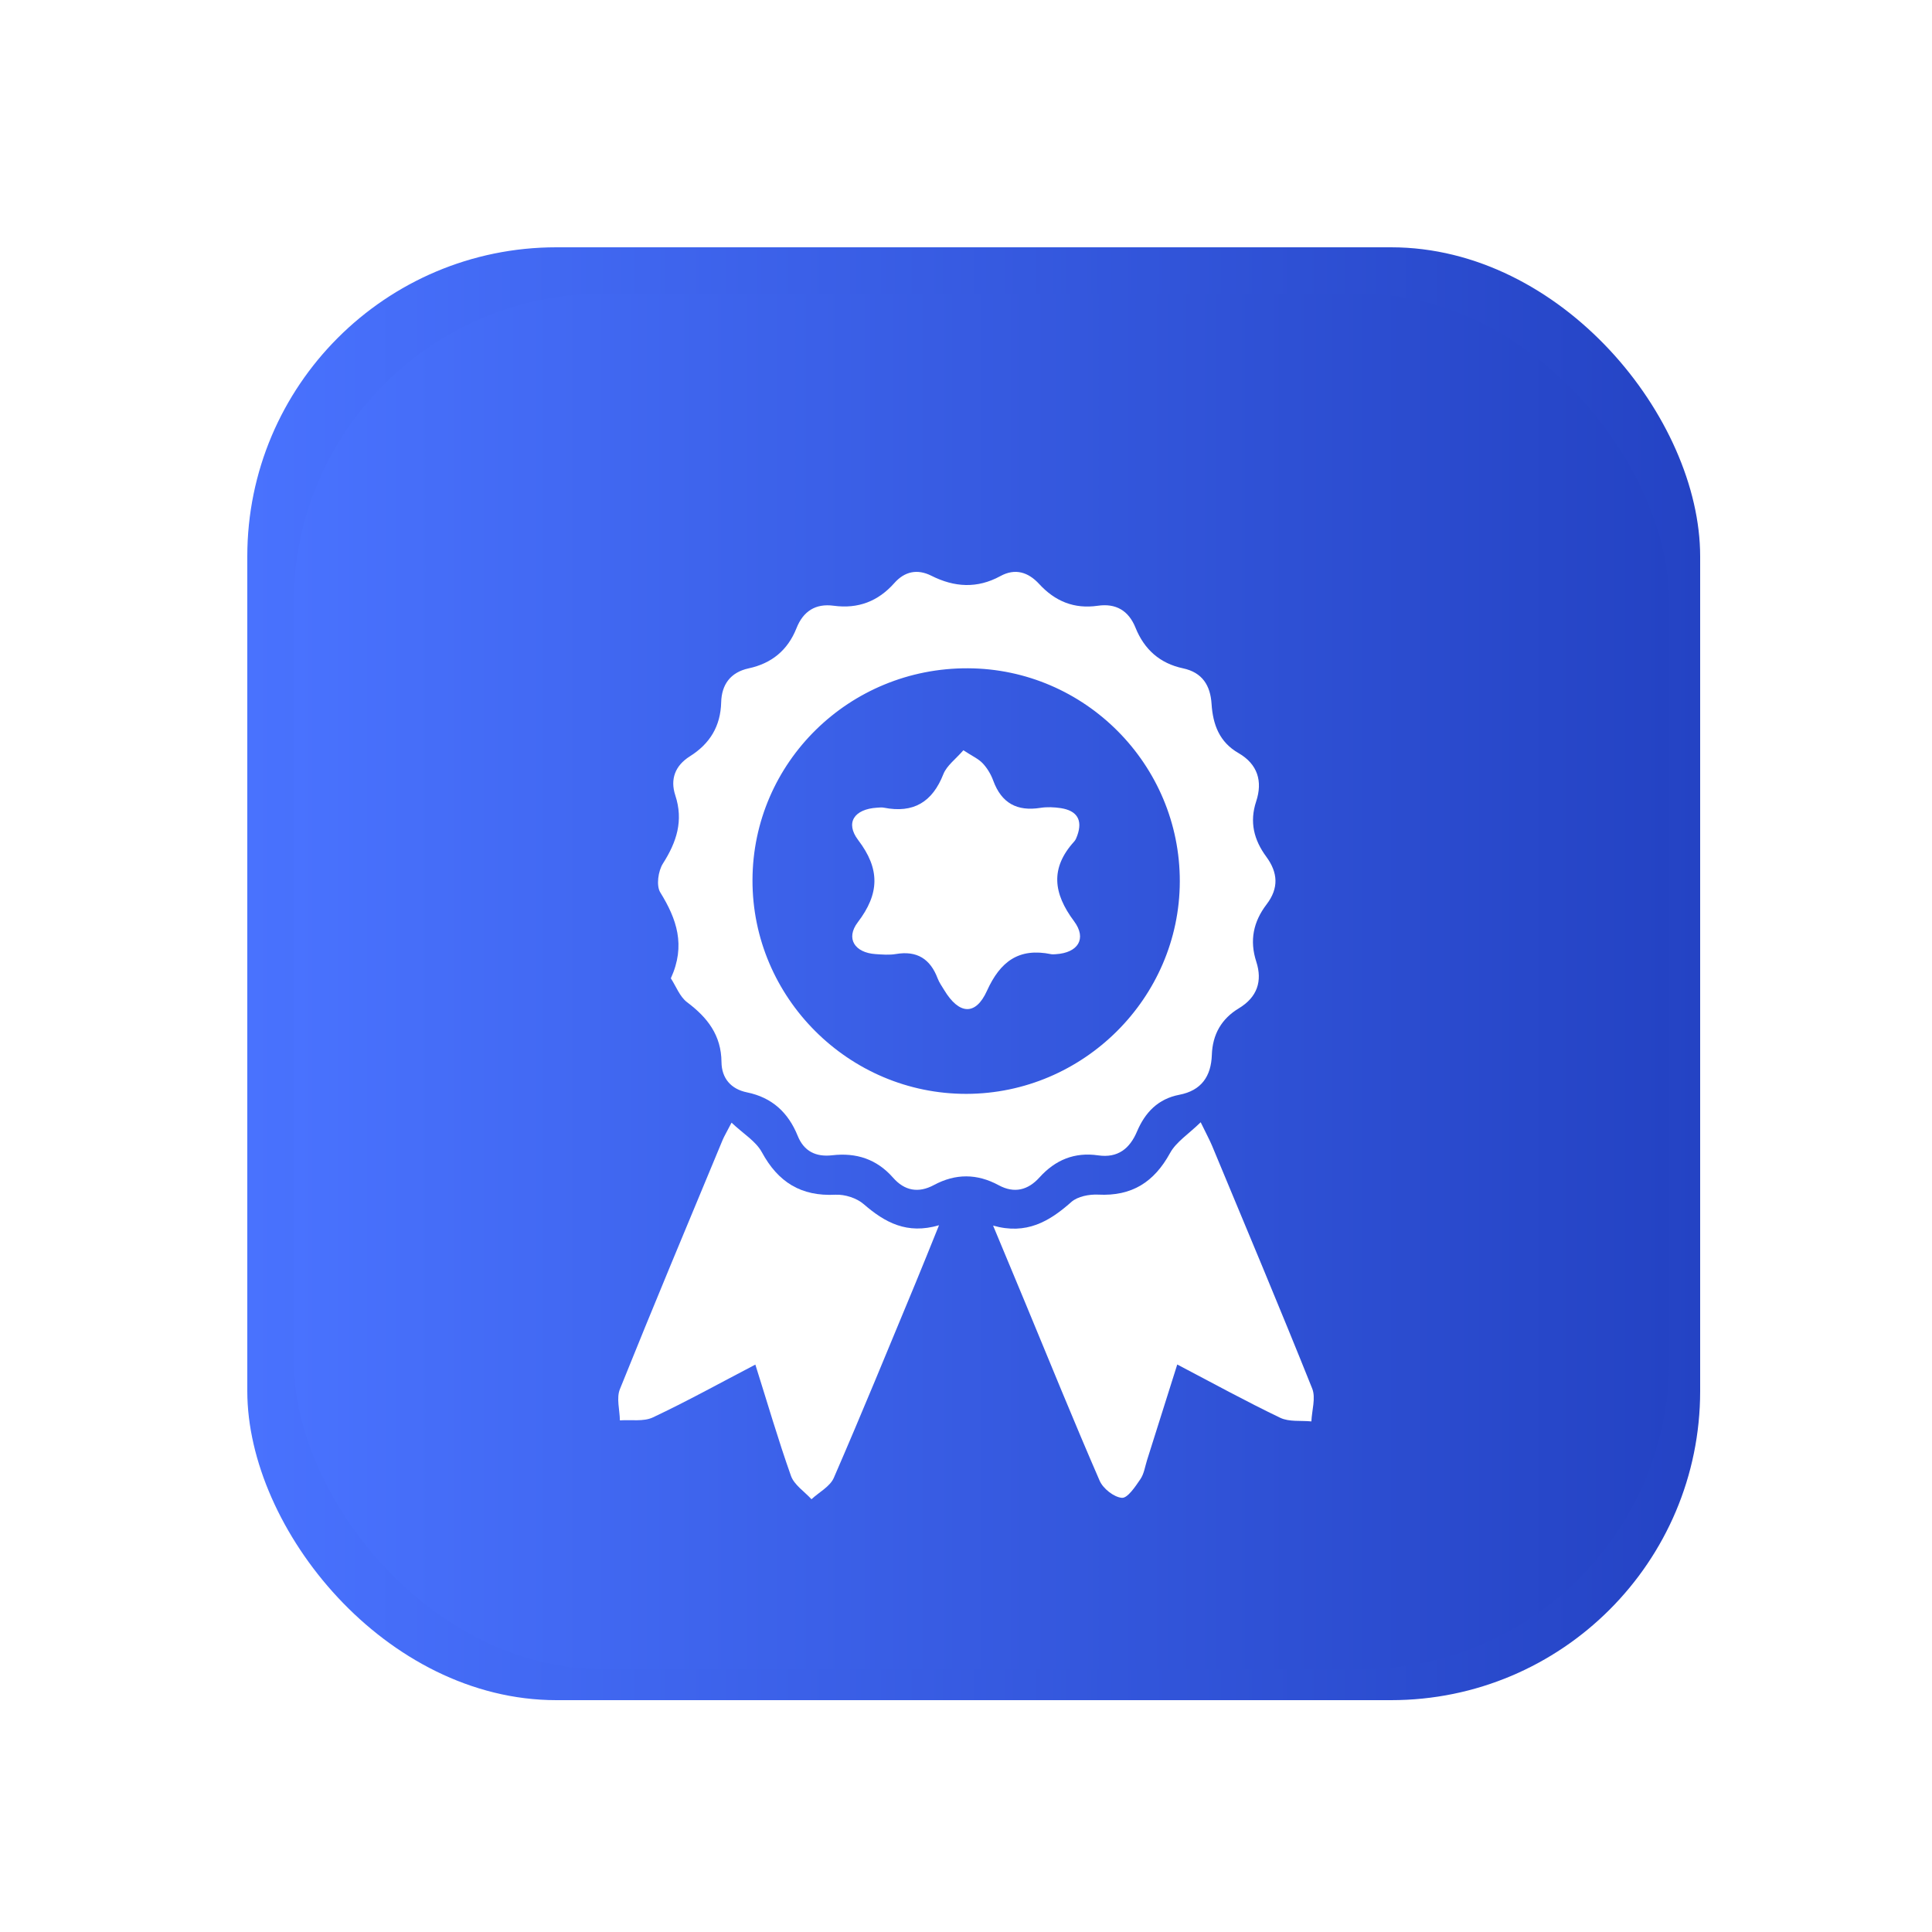<svg width="125" height="125" viewBox="0 0 125 125" fill="none" xmlns="http://www.w3.org/2000/svg">
<g clip-path="url(#clip0_47_82)">
<g filter="url(#filter0_f_47_82)">
<rect x="16" y="16" width="94" height="94" rx="20" fill="url(#paint0_linear_47_82)"/>
</g>
<rect x="19" y="19" width="89" height="89" rx="20" fill="url(#paint1_linear_47_82)"/>
<g filter="url(#filter1_d_47_82)">
<path d="M43.403 59.297C44.383 57.156 43.777 55.451 42.719 53.737C42.449 53.3 42.584 52.352 42.893 51.868C43.783 50.472 44.23 49.096 43.691 47.456C43.35 46.417 43.677 45.537 44.637 44.932C45.924 44.123 46.621 42.993 46.66 41.438C46.689 40.303 47.249 39.502 48.436 39.243C49.926 38.924 50.968 38.067 51.531 36.647C51.964 35.55 52.762 35.03 53.946 35.192C55.524 35.403 56.814 34.907 57.865 33.722C58.528 32.974 59.346 32.792 60.256 33.249C61.746 34 63.222 34.094 64.724 33.273C65.684 32.748 66.526 33.015 67.233 33.783C68.261 34.901 69.495 35.415 71.029 35.192C72.198 35.022 73.022 35.506 73.467 36.612C74.033 38.017 75.04 38.921 76.539 39.24C77.796 39.508 78.312 40.352 78.388 41.547C78.474 42.876 78.892 44.011 80.126 44.721C81.374 45.44 81.704 46.549 81.274 47.852C80.832 49.187 81.13 50.343 81.925 51.425C82.685 52.455 82.75 53.462 81.948 54.512C81.097 55.627 80.832 56.842 81.283 58.226C81.689 59.479 81.342 60.521 80.158 61.234C79.027 61.914 78.45 62.932 78.406 64.25C78.359 65.638 77.728 66.559 76.3 66.832C74.925 67.096 74.086 67.976 73.564 69.208C73.093 70.32 72.319 70.936 71.052 70.752C69.518 70.529 68.275 71.048 67.254 72.18C66.508 73.005 65.625 73.231 64.612 72.682C63.213 71.925 61.823 71.919 60.421 72.673C59.423 73.21 58.525 73.046 57.78 72.195C56.725 70.995 55.403 70.564 53.84 70.746C52.8 70.866 52.017 70.499 51.61 69.487C51.004 67.988 49.958 67.008 48.33 66.676C47.281 66.462 46.692 65.755 46.68 64.716C46.666 62.979 45.776 61.835 44.451 60.841C43.98 60.486 43.738 59.808 43.403 59.297ZM76.333 53.039C76.353 45.475 70.201 39.273 62.633 39.238C54.947 39.2 48.706 45.331 48.686 52.939C48.665 60.541 54.917 66.788 62.533 66.773C70.095 66.755 76.312 60.571 76.333 53.039Z" fill="white"/>
<path d="M48.871 84.289C46.583 85.483 44.445 86.668 42.239 87.707C41.633 87.992 40.823 87.845 40.107 87.898C40.096 87.22 39.872 86.457 40.107 85.879C42.275 80.49 44.519 75.132 46.748 69.769C46.857 69.508 47.007 69.264 47.331 68.636C48.085 69.352 48.904 69.833 49.292 70.549C50.344 72.486 51.825 73.413 54.054 73.298C54.664 73.269 55.433 73.515 55.886 73.912C57.253 75.094 58.678 75.883 60.754 75.273C60.189 76.666 59.712 77.867 59.217 79.058C57.476 83.25 55.757 87.452 53.948 91.615C53.704 92.178 52.997 92.542 52.502 93C52.049 92.501 51.386 92.076 51.177 91.492C50.347 89.156 49.655 86.774 48.871 84.289Z" fill="white"/>
<path d="M64.253 75.296C66.405 75.907 67.892 75.032 69.315 73.768C69.721 73.407 70.475 73.263 71.055 73.292C73.226 73.404 74.669 72.486 75.7 70.605C76.094 69.883 76.895 69.381 77.684 68.61C78.058 69.379 78.261 69.751 78.424 70.138C80.597 75.367 82.794 80.583 84.899 85.838C85.141 86.442 84.876 87.252 84.846 87.965C84.169 87.898 83.409 88.006 82.832 87.731C80.632 86.677 78.491 85.501 76.168 84.283C75.493 86.422 74.854 88.449 74.212 90.477C74.08 90.896 74.018 91.366 73.776 91.712C73.45 92.19 72.952 92.941 72.584 92.909C72.066 92.865 71.368 92.311 71.147 91.803C69.474 87.954 67.898 84.063 66.29 80.187C65.637 78.621 64.983 77.057 64.253 75.296Z" fill="white"/>
<path d="M62.33 44.542C62.901 44.918 63.307 45.094 63.584 45.39C63.879 45.704 64.117 46.106 64.264 46.511C64.797 47.963 65.802 48.509 67.315 48.268C67.742 48.201 68.202 48.221 68.635 48.286C69.671 48.447 70.063 49.04 69.701 50.055C69.651 50.193 69.598 50.34 69.5 50.445C67.94 52.165 68.143 53.796 69.489 55.6C70.34 56.742 69.736 57.651 68.308 57.736C68.211 57.742 68.108 57.754 68.013 57.736C65.919 57.305 64.715 58.206 63.855 60.107C63.119 61.735 62.047 61.642 61.093 60.063C60.943 59.814 60.766 59.57 60.663 59.297C60.186 58.039 59.326 57.493 57.965 57.725C57.538 57.798 57.085 57.76 56.646 57.73C55.306 57.64 54.696 56.724 55.5 55.668C56.908 53.822 56.949 52.226 55.527 50.357C54.664 49.222 55.279 48.345 56.749 48.257C56.896 48.248 57.047 48.227 57.188 48.257C59.102 48.635 60.327 47.893 61.037 46.083C61.261 45.525 61.841 45.108 62.33 44.542Z" fill="white"/>
</g>
</g>
<defs>
<filter id="filter0_f_47_82" x="-3.9" y="-3.9" width="133.8" height="133.8" filterUnits="userSpaceOnUse" color-interpolation-filters="sRGB">
<feFlood flood-opacity="0" result="BackgroundImageFix"/>
<feBlend mode="normal" in="SourceGraphic" in2="BackgroundImageFix" result="shape"/>
<feGaussianBlur stdDeviation="9.95" result="effect1_foregroundBlur_47_82"/>
</filter>
<filter id="filter1_d_47_82" x="36" y="33" width="53" height="68" filterUnits="userSpaceOnUse" color-interpolation-filters="sRGB">
<feFlood flood-opacity="0" result="BackgroundImageFix"/>
<feColorMatrix in="SourceAlpha" type="matrix" values="0 0 0 0 0 0 0 0 0 0 0 0 0 0 0 0 0 0 127 0" result="hardAlpha"/>
<feOffset dy="4"/>
<feGaussianBlur stdDeviation="2"/>
<feComposite in2="hardAlpha" operator="out"/>
<feColorMatrix type="matrix" values="0 0 0 0 0 0 0 0 0 0 0 0 0 0 0 0 0 0 0.25 0"/>
<feBlend mode="normal" in2="BackgroundImageFix" result="effect1_dropShadow_47_82"/>
<feBlend mode="normal" in="SourceGraphic" in2="effect1_dropShadow_47_82" result="shape"/>
</filter>
<linearGradient id="paint0_linear_47_82" x1="16" y1="63" x2="110" y2="63" gradientUnits="userSpaceOnUse">
<stop stop-color="#4972FE"/>
<stop offset="1" stop-color="#2443C4"/>
</linearGradient>
<linearGradient id="paint1_linear_47_82" x1="19" y1="63.5" x2="108" y2="63.5" gradientUnits="userSpaceOnUse">
<stop stop-color="#4972FE"/>
<stop offset="1" stop-color="#2443C4"/>
</linearGradient>
<clipPath id="clip0_47_82">
<rect width="125" height="125" fill="white"/>
</clipPath>
</defs>
</svg>
